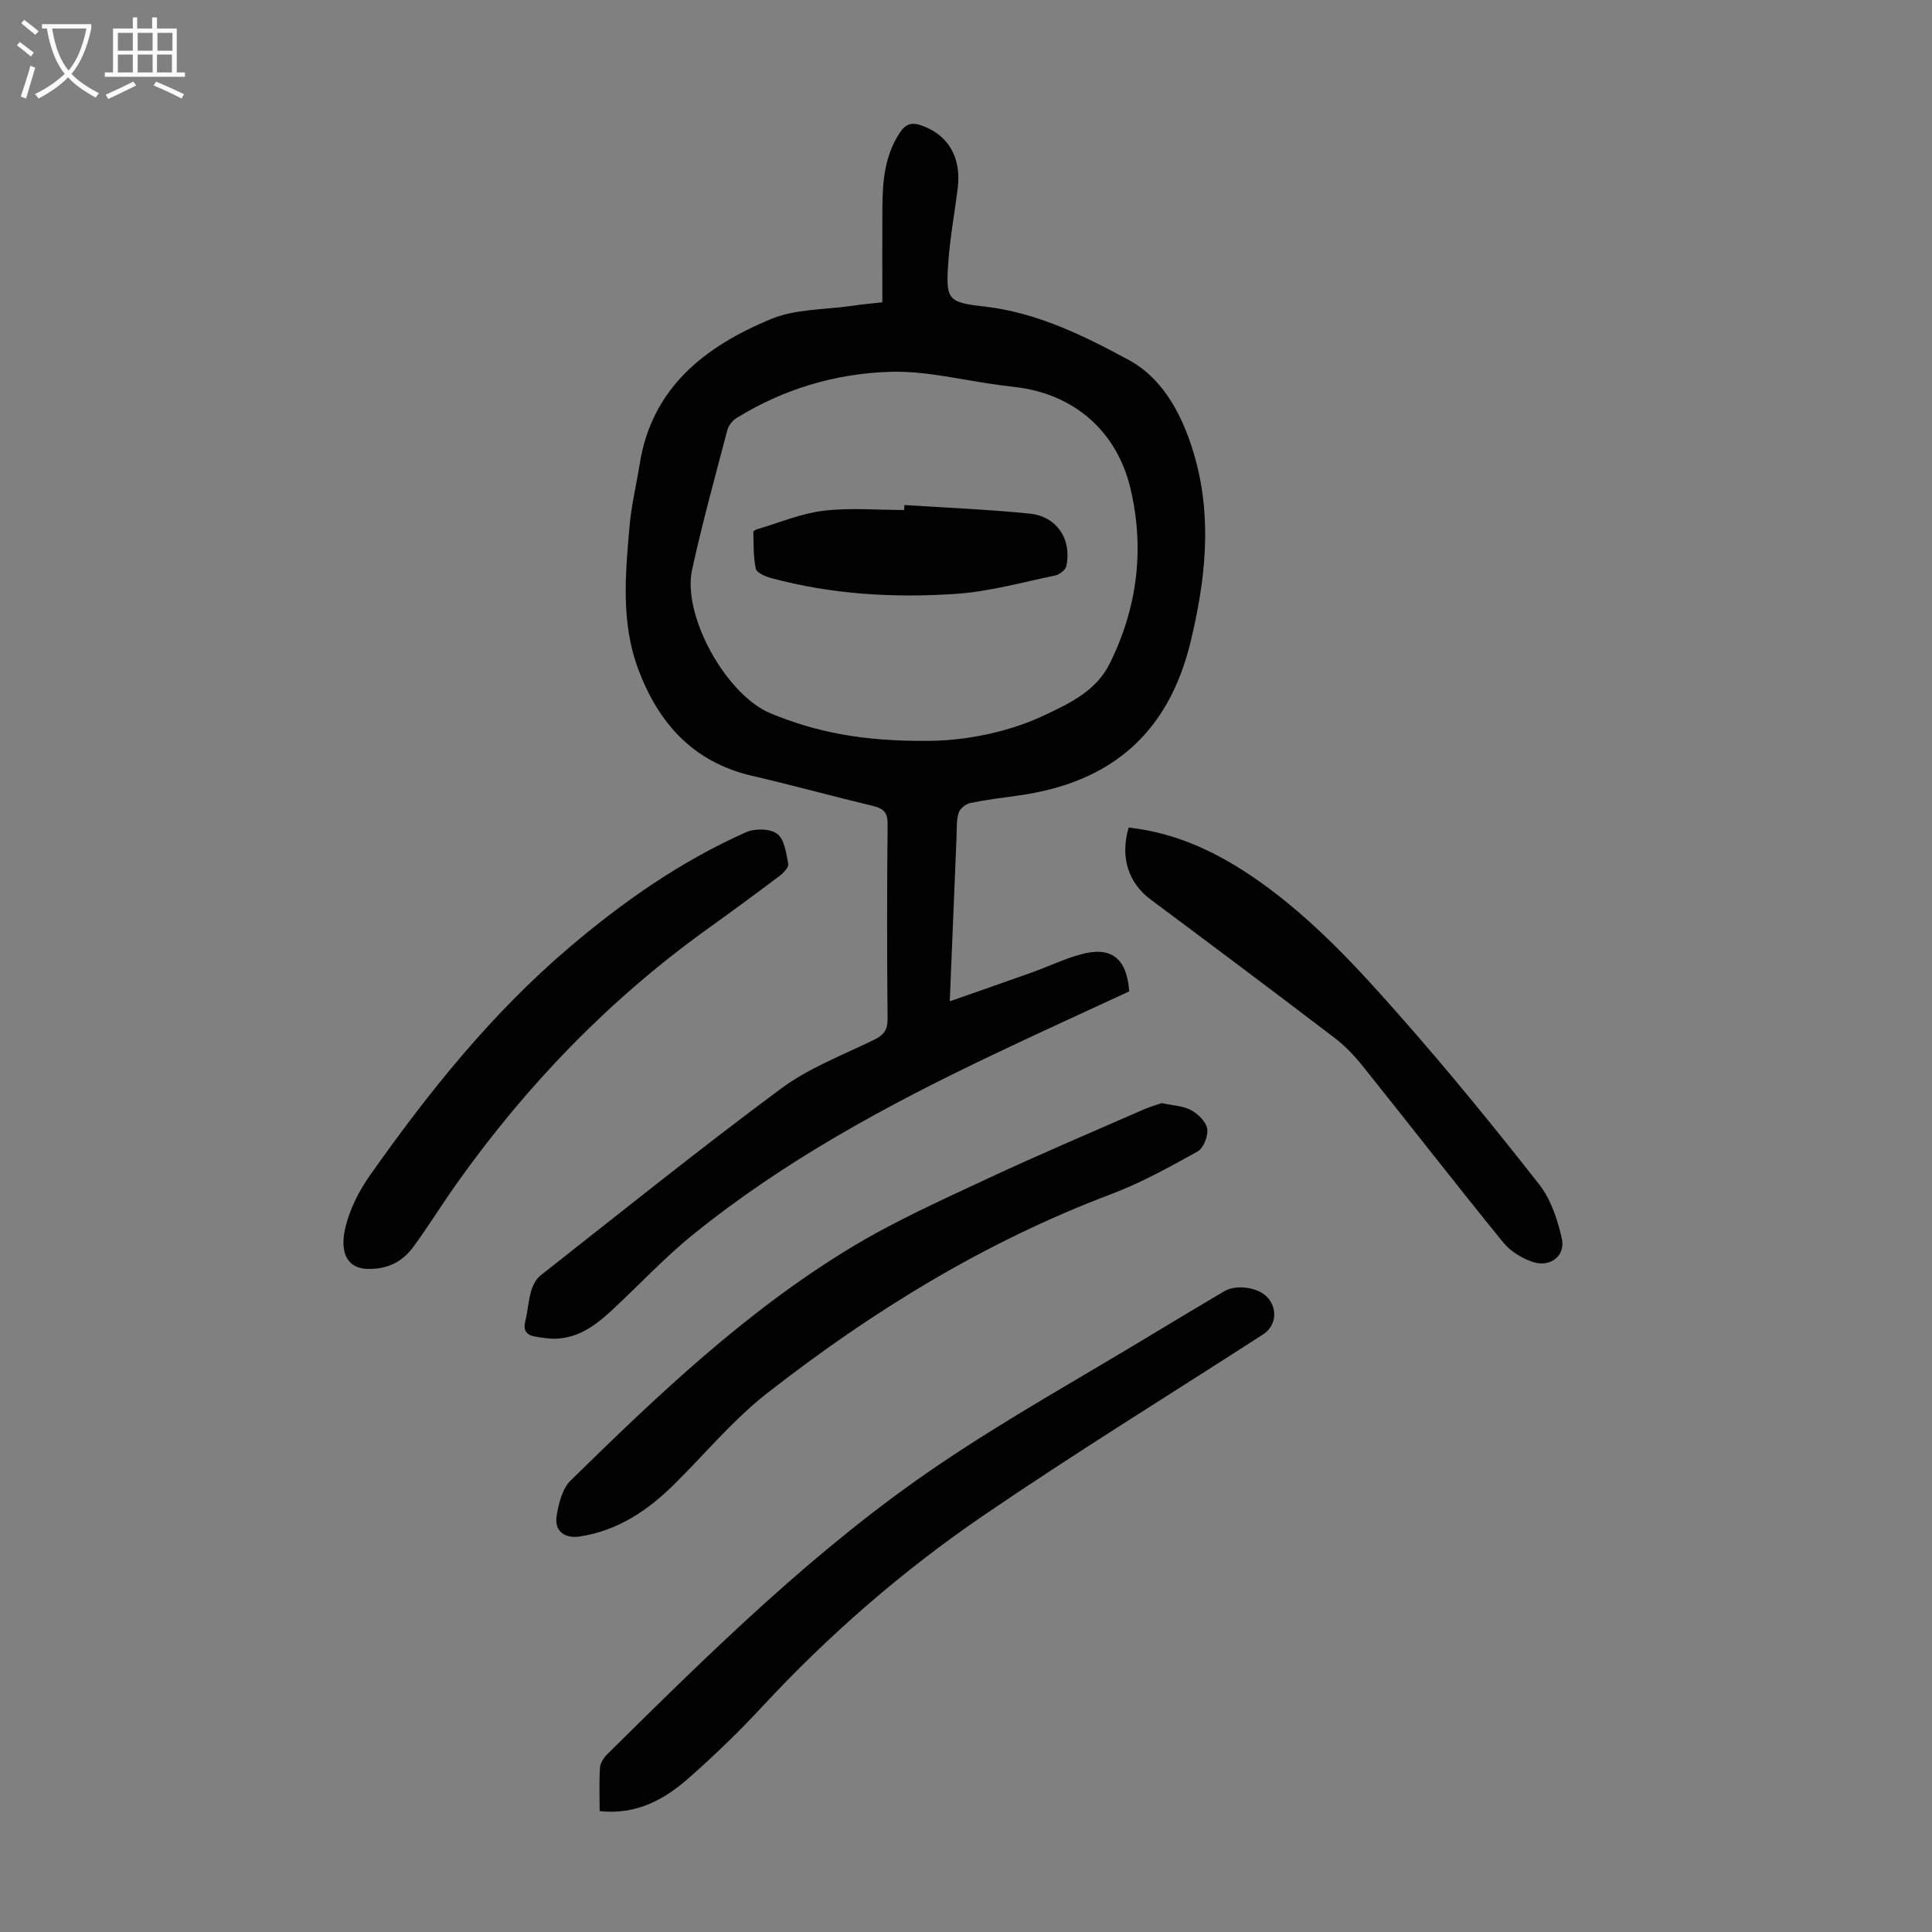 <svg enable-background="new 0 0 400 400" viewBox="0 0 400 400" xmlns="http://www.w3.org/2000/svg"><rect x="0" y="0" width="400" height="400" fill="#808080" stroke="none"/><g fill="#010101"><path d="m182.68 62.59c0-6.69-.03-13.16.01-19.63.03-5.41.47-10.7 3.58-15.45 1.2-1.83 2.42-2.25 4.44-1.56 5.56 1.91 8.37 6.58 7.58 12.99-.63 5.1-1.59 10.18-1.95 15.3-.55 7.79-.17 8.36 7.39 9.21 10.94 1.23 20.71 6.07 29.99 11.09 7.49 4.06 11.56 12.32 13.84 20.75 3.4 12.57 1.94 25.13-1.04 37.51-4.55 18.9-16.36 29.25-35.73 31.91-3.32.46-6.66.87-9.94 1.56-.92.19-2.12 1.16-2.38 2.02-.47 1.57-.36 3.32-.43 5-.47 11.05-.91 22.1-1.4 34.02 6.06-2.13 11.62-4.05 17.15-6.03 3.36-1.21 6.61-2.78 10.04-3.71 6.25-1.7 9.48.84 9.96 7.68-9.42 4.38-18.97 8.71-28.44 13.23-21.85 10.41-43.09 21.91-61.98 37.22-5.98 4.85-11.25 10.56-16.92 15.79-3.16 2.91-6.61 5.43-11.13 5.66-1.54.08-3.11-.19-4.63-.45-1.73-.3-2.39-1.29-1.94-3.13.51-2.06.63-4.22 1.21-6.25.34-1.18 1.02-2.51 1.95-3.25 16.54-13.01 32.94-26.2 49.84-38.72 5.76-4.27 12.75-6.91 19.27-10.1 1.97-.97 2.76-2.03 2.74-4.3-.12-13.43-.13-26.87.01-40.31.03-2.44-.85-3.26-3.03-3.78-8.37-2-16.67-4.3-25.05-6.24-12.19-2.83-19.4-10.92-23.57-22.13-3.58-9.62-2.65-19.64-1.78-29.56.38-4.33 1.42-8.59 2.11-12.9 2.54-15.89 13.62-24.34 27.16-29.97 5.09-2.12 11.16-1.92 16.78-2.74 1.97-.31 3.95-.47 6.29-.73zm9.2 90.8c6.33.01 15.74-1.21 24.5-5.37 5.23-2.48 10.58-5.01 13.37-10.63 5.73-11.56 7.26-23.68 4.31-36.22-2.81-11.93-11.76-19.64-23.83-21.03-1.11-.13-2.22-.28-3.33-.42-7.54-.99-15.11-2.97-22.61-2.74-11.25.34-22.05 3.54-31.78 9.56-.85.53-1.68 1.57-1.93 2.52-2.52 9.6-5.16 19.18-7.29 28.88-2.08 9.48 7.03 25.94 16.27 29.76 9.37 3.87 18.97 5.78 32.32 5.69z"/><path d="m124.15 374.97c0-3.22-.13-6.12.07-9 .07-.97.78-2.07 1.52-2.79 21.66-21.4 43.36-42.83 68.69-59.95 14.24-9.63 29.33-18.01 44.05-26.93 4.97-3.01 9.96-5.99 14.97-8.95 2.41-1.43 6.72-.89 8.71 1.01 2.42 2.31 2.17 6.09-.62 7.89-19.34 12.49-38.96 24.57-57.97 37.55-16.74 11.43-32.03 24.73-45.86 39.65-4.78 5.16-9.88 10.07-15.16 14.72-5.04 4.42-10.78 7.62-18.4 6.8z"/><path d="m240.52 228.39c2.21.48 4.37.54 6.07 1.45 1.46.78 3.13 2.42 3.35 3.89.23 1.47-.78 4-2.01 4.68-5.83 3.24-11.74 6.51-17.97 8.86-25.98 9.81-49.35 24.16-71.1 41.15-7 5.47-12.81 12.48-19.16 18.78-5.5 5.47-11.71 9.67-19.57 10.9-3.24.51-5.4-1.08-4.88-4.29.41-2.55 1.18-5.6 2.9-7.29 18.06-17.71 36.42-35.18 58.21-48.33 8.85-5.34 18.38-9.63 27.77-14.02 10.82-5.06 21.84-9.72 32.78-14.52 1.2-.52 2.48-.87 3.61-1.26z"/><path d="m76.53 262.72c-4.4.1-6.25-3.03-5.09-8.27.87-3.92 2.84-7.83 5.18-11.14 12.07-17.13 25.12-33.43 41.19-47.11 11.22-9.55 23.18-17.91 36.66-23.9 1.83-.81 5.01-.77 6.45.34 1.5 1.15 1.86 4.02 2.28 6.22.13.7-.99 1.88-1.8 2.49-5 3.77-10.05 7.47-15.14 11.13-20.17 14.52-37.18 32.15-51.56 52.36-3.11 4.36-5.92 8.93-9.08 13.26-2.04 2.79-4.85 4.59-9.09 4.62z"/><path d="m233.68 171.33c10.27 1.15 19 5.46 27.11 11.2 11.14 7.89 20.33 17.89 29.26 28.04 9.9 11.24 19.39 22.87 28.63 34.66 2.42 3.09 3.8 7.29 4.68 11.2.8 3.52-2.35 6.01-5.89 4.88-2.3-.74-4.74-2.21-6.24-4.07-9.81-12.06-19.35-24.35-29.07-36.49-1.73-2.16-3.69-4.23-5.89-5.9-12.62-9.62-25.32-19.14-38.05-28.62-4.56-3.39-6.37-8.71-4.54-14.9z"/><path d="m187.24 104.56c8.68.57 17.38.9 26.02 1.79 5.57.57 8.7 5.4 7.51 10.86-.17.8-1.42 1.76-2.32 1.94-6.85 1.42-13.69 3.35-20.62 3.81-12.85.85-25.7.11-38.25-3.3-1.16-.32-2.92-1.08-3.1-1.91-.53-2.46-.43-5.07-.51-7.62-.01-.18.47-.46.76-.55 4.57-1.34 9.06-3.26 13.73-3.83 5.51-.67 11.15-.16 16.74-.16.01-.33.03-.68.04-1.03z"/></g><path d="m6.4 11.7c-1-.8-1.9-1.6-2.9-2.3l.6-.7c.9.7 1.9 1.4 2.9 2.2zm-2.1 8.3c.7-2.1 1.4-4.2 2-6.4.2.1.6.3 1 .4-.7 2.3-1.3 4.4-1.9 6.4zm3-12.8c-1.1-.9-2.1-1.7-2.9-2.4l.6-.7c1 .8 2 1.5 3 2.4zm1.4-1.3v-.9h10.2v.9c-.9 4.2-2.3 7.3-4.1 9.4 1.3 1.4 3.2 2.7 5.7 4-.2.2-.4.5-.7.9-2.5-1.4-4.4-2.7-5.7-4.2-1.4 1.5-3.5 3-6.1 4.4 0 0 0 0-.1-.1-.3-.4-.5-.7-.7-.8 2.7-1.3 4.7-2.8 6.2-4.2-1.8-2.2-3-5.3-3.7-9.4zm9.2 0h-7.1c.6 3.8 1.7 6.7 3.4 8.7 1.7-2 2.9-4.8 3.7-8.7z" fill="#fbfafa"/><path d="m31.6 3.6h.9v2.3h4.1v9.1h1.7v.9h-16.6v-.9h1.7v-9.1h4.1v-2.3h.9v2.3h3.1v-2.3zm-4 13.3.6.8c-1.9.9-3.8 1.9-5.8 2.8-.2-.3-.3-.6-.5-.9 2-.9 3.9-1.8 5.7-2.7zm-3.2-10.1v3.7h3.1v-3.7zm0 4.5v3.7h3.1v-3.7zm4.1-4.5v3.7h3.1v-3.7zm0 4.5v3.7h3.1v-3.7zm9.1 9.1c-2.1-1.1-4.1-2-5.8-2.7l.5-.8c2.2.9 4.1 1.8 5.8 2.6zm-1.9-13.6h-3.1v3.7h3.1zm-3.2 4.5v3.7h3.1v-3.7z" fill="#fbfafa"/></svg>